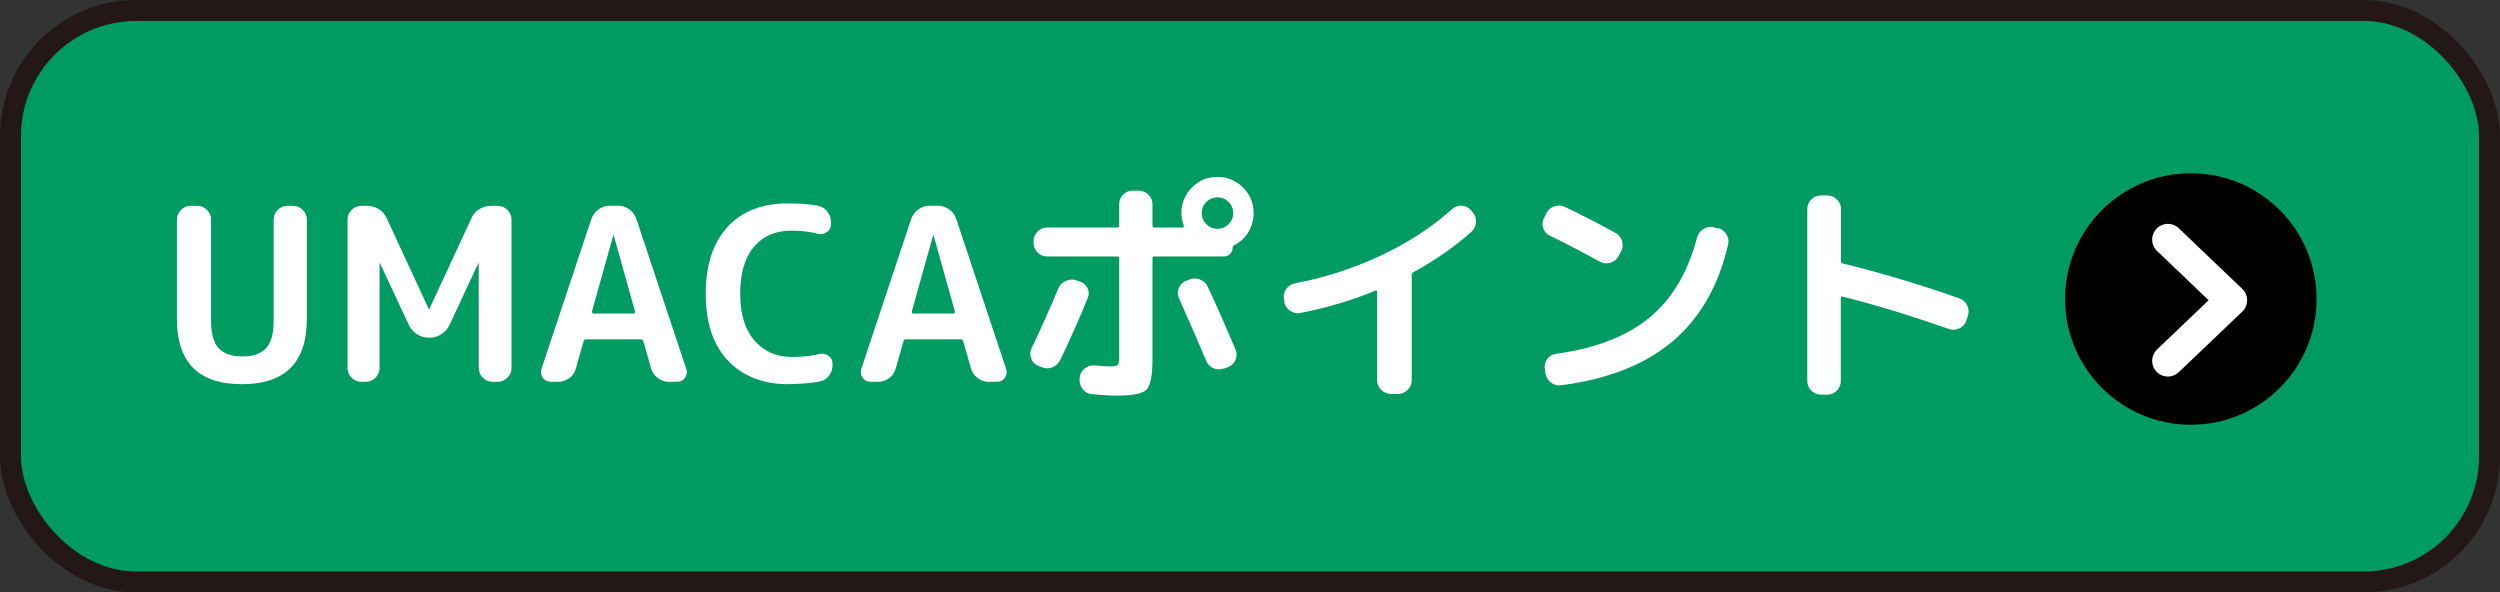 <?xml version="1.0" encoding="UTF-8"?><svg id="_レイヤー_2" xmlns="http://www.w3.org/2000/svg" viewBox="0 0 238.55 56.53"><rect x="0" y="0" width="238.55" height="56.53" fill="#333333" stroke="none"/><defs><style>.cls-1{stroke:#231815;stroke-width:2px;}.cls-1,.cls-2{fill:none;stroke-linecap:round;stroke-linejoin:round;}.cls-3,.cls-4,.cls-5{stroke-width:0px;}.cls-4{fill:#fff;}.cls-5{fill:#009a63;}.cls-2{stroke:#fff;stroke-width:3px;}</style></defs><g id="_ブラウザ"><rect class="cls-5" x="1" y="1" width="236.55" height="54.53" rx="12" ry="12"/><rect class="cls-1" x="1" y="1" width="236.55" height="54.53" rx="12" ry="12"/><circle class="cls-3" cx="209.05" cy="28.53" r="12"/><polyline class="cls-2" points="206.86 34.43 212.92 28.65 206.86 22.86"/><path class="cls-4" d="M23.09,36.66c-4.14,0-6.21-2.07-6.21-6.21v-9.5c0-.35.13-.66.39-.92s.57-.39.92-.39h.64c.35,0,.66.13.92.39s.39.57.39.92v9.68c0,1.2.24,2.06.72,2.59.48.53,1.24.79,2.26.79s1.78-.26,2.27-.79c.48-.53.72-1.39.72-2.59v-9.68c0-.35.13-.66.39-.92.26-.26.57-.39.92-.39h.55c.35,0,.66.13.92.39s.39.57.39.92v9.5c0,4.14-2.07,6.21-6.21,6.21Z"/><path class="cls-4" d="M34.47,36.43c-.35,0-.66-.13-.92-.39-.26-.26-.39-.57-.39-.92v-14.17c0-.35.13-.66.39-.92s.57-.39.92-.39h.58c.4,0,.77.11,1.1.32.34.21.58.5.74.85l4.03,8.69s0,.02.02.02c.02,0,.02,0,.02-.02l4.03-8.69c.15-.35.4-.64.74-.85s.71-.32,1.1-.32h.67c.35,0,.66.13.92.39s.39.57.39.92v14.17c0,.35-.13.66-.39.92-.26.26-.57.39-.92.39h-.51c-.35,0-.66-.13-.92-.39-.26-.26-.39-.57-.39-.92v-10s0-.02-.02-.02c-.02,0-.02,0-.02.02l-2.76,5.91c-.17.35-.43.64-.77.86-.34.22-.71.33-1.09.33h-.14c-.38,0-.75-.11-1.09-.33-.34-.22-.6-.51-.77-.86l-2.76-5.91s0-.02-.02-.02-.02,0-.02.02v10c0,.35-.13.66-.39.92-.26.26-.57.39-.92.39h-.41Z"/><path class="cls-4" d="M52.55,36.43c-.32,0-.58-.13-.76-.39-.18-.26-.22-.54-.12-.85l4.76-14.31c.14-.37.36-.67.68-.9s.66-.35,1.05-.35h.83c.4,0,.75.12,1.07.35.31.23.53.53.66.9l4.76,14.31c.11.31.07.59-.11.85-.18.26-.44.39-.76.39h-.83c-.37,0-.71-.12-1.02-.36s-.53-.54-.63-.91l-.74-2.6c-.02-.12-.1-.18-.25-.18h-5.2c-.14,0-.22.06-.25.18l-.74,2.6c-.09.37-.29.67-.61.91s-.66.36-1.05.36h-.74ZM58.51,22.49l-2.02,7.22s0,.09.02.14c.03.05.07.07.12.07h3.82s.08-.02.12-.07c.03-.05.04-.09.02-.14l-2.02-7.22s0-.02-.02-.02c-.02,0-.02,0-.02.02Z"/><path class="cls-4" d="M75.23,36.66c-2.42,0-4.34-.75-5.76-2.24-1.42-1.49-2.13-3.62-2.13-6.38s.69-4.85,2.06-6.36,3.29-2.27,5.76-2.27c1.13,0,2.08.07,2.85.21.37.06.67.25.92.55.25.31.37.65.37,1.04v.18c0,.32-.13.58-.4.76-.27.18-.56.24-.86.16-.75-.2-1.59-.3-2.53-.3-1.52,0-2.71.52-3.58,1.56-.87,1.04-1.3,2.53-1.3,4.46s.45,3.4,1.35,4.45c.9,1.05,2.1,1.58,3.6,1.58,1.01,0,1.88-.09,2.6-.28.31-.08.59-.02.86.16s.4.44.4.76v.16c0,.38-.12.72-.36,1.02-.24.3-.55.48-.93.54-.87.15-1.85.23-2.92.23Z"/><path class="cls-4" d="M83.07,36.43c-.32,0-.58-.13-.76-.39-.18-.26-.22-.54-.12-.85l4.76-14.31c.14-.37.36-.67.68-.9s.66-.35,1.05-.35h.83c.4,0,.75.12,1.07.35.31.23.53.53.66.9l4.76,14.31c.11.31.07.59-.11.85-.18.26-.44.39-.76.39h-.83c-.37,0-.71-.12-1.02-.36s-.53-.54-.63-.91l-.74-2.6c-.02-.12-.1-.18-.25-.18h-5.2c-.14,0-.22.06-.25.18l-.74,2.6c-.09.37-.29.67-.61.91s-.66.36-1.05.36h-.74ZM89.03,22.49l-2.02,7.22s0,.09.02.14c.03.05.07.07.12.07h3.82s.08-.02.12-.07.04-.09.02-.14l-2.02-7.22s0-.02-.02-.02c-.02,0-.02,0-.02.02Z"/><path class="cls-4" d="M99.06,34.91c-.32-.14-.54-.38-.67-.71-.12-.34-.11-.67.05-.99.89-1.85,1.73-3.74,2.53-5.66.14-.34.38-.58.71-.74.34-.15.67-.18,1.01-.07l.34.12c.34.11.58.32.74.63.15.31.16.63.02.95-.72,1.79-1.59,3.76-2.62,5.91-.17.34-.42.57-.75.7-.33.13-.67.13-1.02-.01l-.34-.14ZM113.73,17.89c.67-.67,1.49-1.01,2.44-1.01s1.76.34,2.44,1.01c.67.67,1.01,1.49,1.01,2.44,0,.66-.17,1.26-.49,1.81-.33.54-.78.96-1.35,1.25-.11.05-.16.14-.16.28,0,.21-.08.4-.24.56-.16.16-.35.24-.56.24h-6.67c-.12,0-.18.07-.18.21v9.61c0,1.53-.19,2.49-.56,2.88s-1.31.58-2.82.58c-.66,0-1.46-.05-2.42-.14-.35-.03-.64-.19-.86-.48-.22-.29-.32-.61-.29-.97v-.12c.03-.35.19-.64.47-.87.28-.23.6-.33.95-.3.77.06,1.25.09,1.45.09.44,0,.71-.05.78-.15.08-.1.12-.41.12-.93v-9.2c0-.14-.07-.21-.21-.21h-6.67c-.35,0-.66-.13-.91-.39-.25-.26-.38-.57-.38-.92v-.14c0-.35.13-.66.38-.92.25-.26.56-.39.91-.39h6.67c.14,0,.21-.07.21-.21v-2.02c0-.35.13-.66.38-.91s.56-.38.91-.38h.58c.35,0,.66.13.92.38s.39.56.39.91v2.02c0,.14.06.21.18.21h2.67c.12,0,.17-.05.14-.16-.15-.43-.23-.84-.23-1.22,0-.95.34-1.76,1.01-2.44ZM116.79,35.16c-.34.12-.67.12-1-.02-.33-.14-.56-.38-.7-.71-.55-1.35-1.42-3.34-2.6-5.98-.14-.32-.14-.65,0-.98.14-.33.37-.56.69-.68l.3-.11c.34-.14.68-.14,1.02-.01.34.13.59.36.75.7.86,1.84,1.74,3.83,2.65,5.98.14.34.13.67-.01,1-.15.33-.39.56-.72.68l-.37.14ZM115.11,21.39c.29.29.64.44,1.06.44s.77-.15,1.06-.44c.29-.29.44-.64.44-1.06s-.15-.77-.44-1.06c-.29-.29-.64-.44-1.06-.44s-.77.15-1.06.44c-.29.29-.44.64-.44,1.06s.15.77.44,1.06Z"/><path class="cls-4" d="M122.56,28.77l-.05-.25c-.06-.34.01-.65.22-.94.21-.29.49-.48.84-.55,2.81-.52,5.52-1.4,8.15-2.63,2.63-1.23,4.9-2.71,6.82-4.43.26-.25.57-.36.92-.35.35.02.64.15.87.41l.18.21c.25.28.36.6.33.97-.02.37-.17.67-.45.92-1.61,1.43-3.46,2.71-5.54,3.86-.11.06-.16.15-.16.28,0,.02,0,.03.01.06,0,.02.01.04.01.06v9.89c0,.35-.13.66-.39.92s-.57.39-.92.39h-.69c-.35,0-.66-.13-.92-.39s-.39-.57-.39-.92v-8.44c0-.11-.05-.15-.16-.11-2.29.95-4.68,1.66-7.2,2.14-.35.06-.67-.02-.97-.23-.29-.21-.47-.5-.53-.85Z"/><path class="cls-4" d="M147.89,22.49c-.32-.15-.54-.4-.64-.74-.11-.34-.08-.66.09-.97l.23-.46c.17-.32.43-.54.77-.64.35-.11.69-.08,1.02.07,1.52.74,3.12,1.56,4.81,2.48.31.17.51.43.61.78.1.35.06.68-.1.99l-.25.46c-.17.31-.43.51-.78.61-.35.1-.68.07-.99-.1-1.79-.98-3.38-1.81-4.76-2.48ZM163.89,21.76c.35.08.63.27.83.57.2.31.26.64.18.99-.91,3.94-2.67,7.02-5.3,9.25-2.63,2.22-6.18,3.62-10.64,4.19-.37.05-.69-.04-.98-.26-.28-.22-.46-.52-.52-.89l-.05-.41c-.06-.35.01-.67.23-.95.21-.28.5-.45.85-.49,3.77-.52,6.74-1.67,8.9-3.45,2.16-1.78,3.67-4.32,4.53-7.61.09-.35.29-.63.6-.83.31-.2.64-.26.99-.18l.37.09Z"/><path class="cls-4" d="M173.74,37.65c-.35,0-.66-.13-.91-.38s-.38-.56-.38-.91v-16.42c0-.35.13-.66.38-.91s.56-.38.91-.38h.62c.35,0,.66.13.92.38s.39.56.39.91v4.97c0,.14.05.21.16.23,3.65.89,7.36,2,11.13,3.33.34.12.59.35.75.67.16.32.18.66.06,1.01l-.14.44c-.12.34-.34.58-.66.74-.31.15-.64.18-.98.07-3.63-1.27-7.02-2.31-10.17-3.1-.05-.02-.08,0-.12.03-.03.04-.05.08-.05.13v7.91c0,.35-.13.66-.39.91s-.57.38-.92.38h-.62Z"/></g></svg>